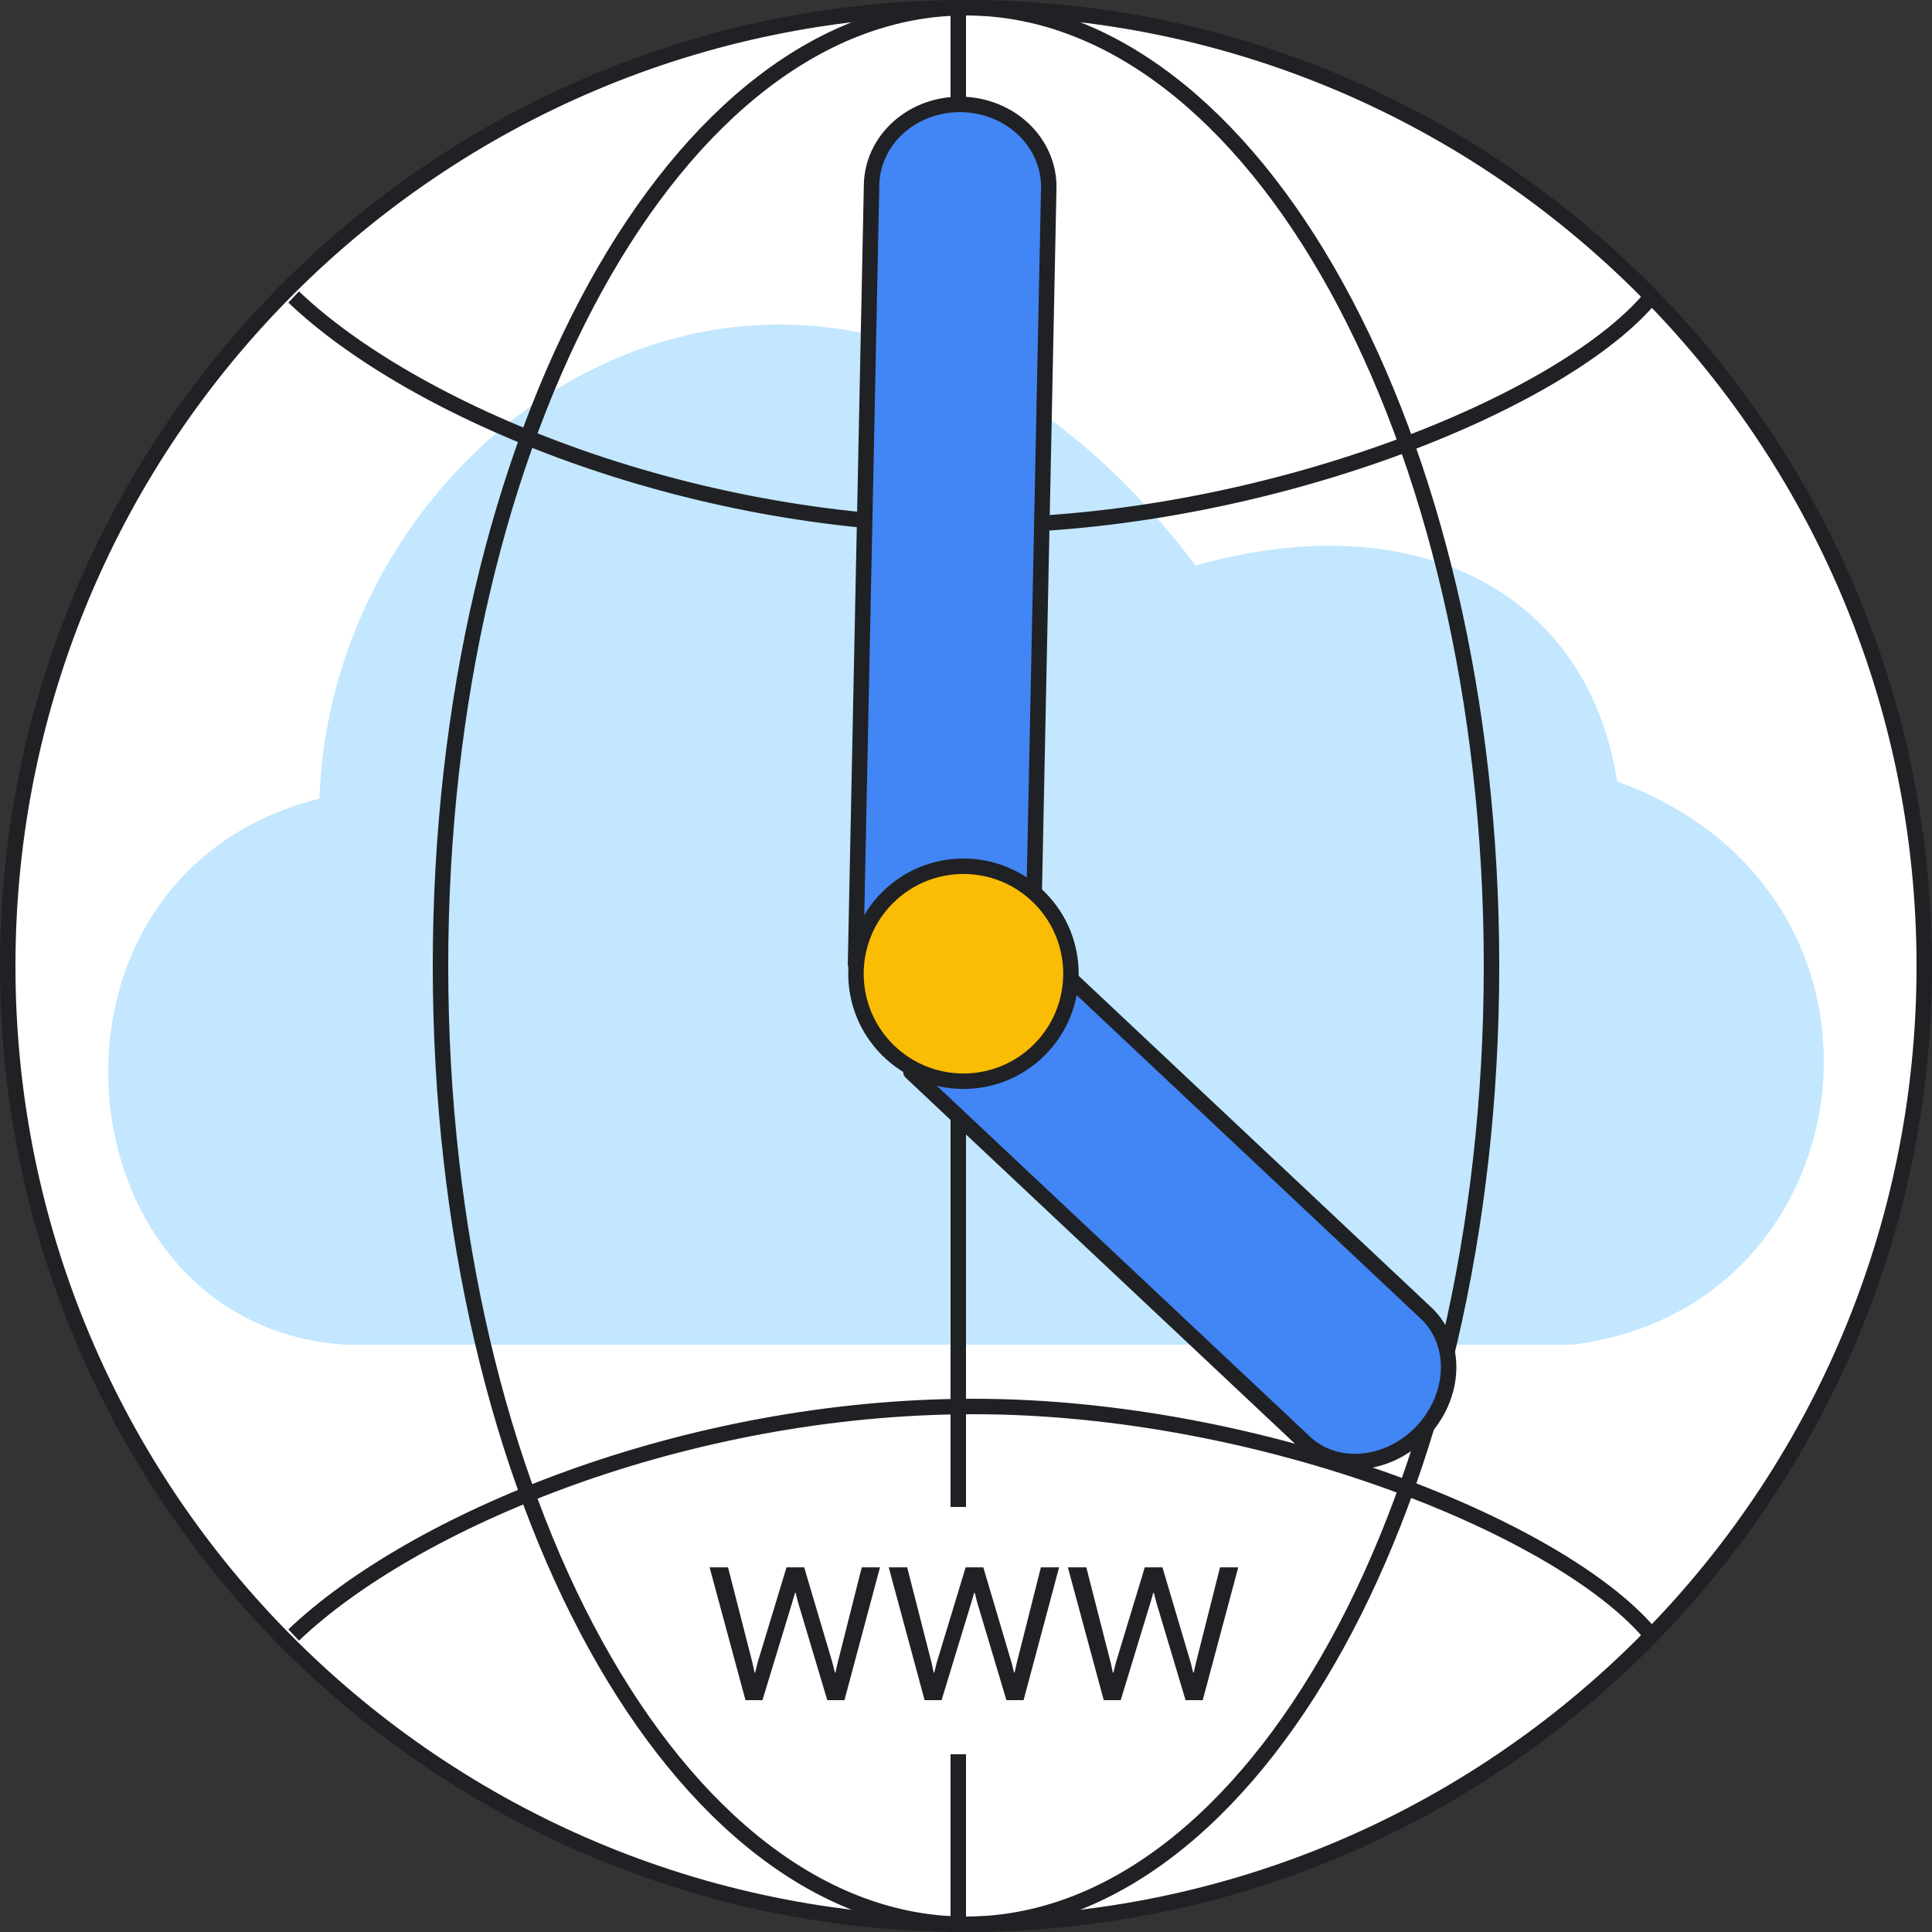 <svg width="125" height="125" viewBox="0 0 125 125" fill="none" xmlns="http://www.w3.org/2000/svg">
<rect x="0" y="0" width="125" height="125" fill="#333333" stroke="none"/>
<g id="changes-with-your-domain-host-circle-graphic">
<g id="changes-with-your-domain-host-circle-graphic_2">
<path id="background &#38; border" d="M124.5 62.5C124.5 96.742 96.742 124.5 62.5 124.5C28.258 124.5 0.5 96.742 0.5 62.5C0.5 28.258 28.258 0.5 62.5 0.5C96.742 0.5 124.5 28.258 124.5 62.5Z" fill="white" stroke="#202124"/>
<path id="cloud" fill-rule="evenodd" clip-rule="evenodd" d="M101.722 87C75.102 87 43.085 87 22.388 87C3.618 85.852 0.827 56.631 20.669 51.674C21.552 25.877 53.92 5.782 77.364 36.592C91.53 32.584 102.686 38.192 104.637 50.566C124.628 57.829 120.979 84.699 101.722 87Z" fill="#C2E7FF"/>
<path id="background &#38; border_2" d="M96.5 62.5C96.5 79.691 92.653 95.229 86.457 106.453C80.252 117.693 71.761 124.5 62.5 124.5C53.239 124.5 44.748 117.693 38.543 106.453C32.347 95.229 28.5 79.691 28.5 62.5C28.5 45.309 32.347 29.771 38.543 18.547C44.748 7.307 53.239 0.5 62.5 0.5C71.761 0.5 80.252 7.307 86.457 18.547C92.653 29.771 96.5 45.309 96.5 62.5Z" stroke="#202124"/>
<path id="Line 198" d="M62 124.5L62 1" stroke="#202124"/>
</g>
<path id="Vector 80" d="M107 19C101.455 25.977 81.775 34 63 34C44.225 34 26.677 26.54 19 19.214" stroke="#202124"/>
<path id="Vector 81" d="M107 106C101.455 99.023 81.775 91 63 91C44.225 91 26.677 98.46 19 105.786" stroke="#202124"/>
<g id="clock hands">
<path id="Vector" d="M92.024 92.599C93.066 91.491 93.677 90.064 93.724 88.631C93.77 87.198 93.247 85.878 92.271 84.96L66.798 61.009L58.941 69.365L84.414 93.316C85.391 94.234 86.741 94.674 88.168 94.54C89.595 94.405 90.982 93.707 92.024 92.599Z" fill="#4285F4" stroke="#202124" stroke-linecap="round" stroke-linejoin="round"/>
<path id="Vector_2" d="M62.23 6.755C63.75 6.787 65.197 7.376 66.252 8.394C67.306 9.412 67.883 10.775 67.854 12.183L66.814 62.63L55.352 62.394L56.391 11.947C56.42 10.539 57.051 9.201 58.147 8.227C59.243 7.253 60.713 6.724 62.233 6.755L62.23 6.755Z" fill="#4285F4" stroke="#202124" stroke-linecap="round" stroke-linejoin="round"/>
<path id="Vector_3" d="M67.253 67.918C69.969 65.202 69.969 60.798 67.253 58.083C64.537 55.367 60.134 55.367 57.418 58.083C54.702 60.798 54.702 65.202 57.418 67.918C60.134 70.634 64.537 70.634 67.253 67.918Z" fill="#FBBC04" stroke="#202124" stroke-linecap="round" stroke-linejoin="round"/>
</g>
<rect id="Rectangle 133" x="44" y="97.5" width="37" height="16" fill="white"/>
<path id="WWW" d="M48.791 110C48.419 110 48.233 110 48.233 110C48.233 110 48.191 109.846 48.107 109.538L46.091 102.074C45.971 101.63 45.911 101.408 45.911 101.408C45.911 101.408 46.157 101.408 46.649 101.408C46.953 101.408 47.105 101.408 47.105 101.408C47.105 101.408 47.137 101.534 47.201 101.786L48.683 107.582L48.821 108.218H48.857L49.013 107.582L50.747 101.87C50.839 101.562 50.885 101.408 50.885 101.408C50.885 101.408 51.075 101.408 51.455 101.408C51.839 101.408 52.031 101.408 52.031 101.408C52.031 101.408 52.077 101.564 52.169 101.876L53.861 107.582L54.017 108.212H54.053L54.197 107.582L55.661 101.78C55.725 101.532 55.757 101.408 55.757 101.408C55.757 101.408 55.909 101.408 56.213 101.408C56.693 101.408 56.933 101.408 56.933 101.408C56.933 101.408 56.875 101.626 56.759 102.062L54.761 109.532C54.677 109.844 54.635 110 54.635 110C54.635 110 54.447 110 54.071 110C53.707 110 53.525 110 53.525 110C53.525 110 53.481 109.852 53.393 109.556L51.647 103.718L51.473 103.052H51.437L51.245 103.718L49.463 109.562C49.375 109.854 49.331 110 49.331 110C49.331 110 49.151 110 48.791 110ZM60.381 110C60.009 110 59.823 110 59.823 110C59.823 110 59.781 109.846 59.697 109.538L57.681 102.074C57.561 101.63 57.501 101.408 57.501 101.408C57.501 101.408 57.747 101.408 58.239 101.408C58.543 101.408 58.695 101.408 58.695 101.408C58.695 101.408 58.727 101.534 58.791 101.786L60.273 107.582L60.411 108.218H60.447L60.603 107.582L62.337 101.87C62.429 101.562 62.475 101.408 62.475 101.408C62.475 101.408 62.665 101.408 63.045 101.408C63.429 101.408 63.621 101.408 63.621 101.408C63.621 101.408 63.667 101.564 63.759 101.876L65.451 107.582L65.607 108.212H65.643L65.787 107.582L67.251 101.78C67.315 101.532 67.347 101.408 67.347 101.408C67.347 101.408 67.499 101.408 67.803 101.408C68.283 101.408 68.523 101.408 68.523 101.408C68.523 101.408 68.465 101.626 68.349 102.062L66.351 109.532C66.267 109.844 66.225 110 66.225 110C66.225 110 66.037 110 65.661 110C65.297 110 65.115 110 65.115 110C65.115 110 65.071 109.852 64.983 109.556L63.237 103.718L63.063 103.052H63.027L62.835 103.718L61.053 109.562C60.965 109.854 60.921 110 60.921 110C60.921 110 60.741 110 60.381 110ZM71.971 110C71.599 110 71.413 110 71.413 110C71.413 110 71.371 109.846 71.287 109.538L69.271 102.074C69.151 101.63 69.091 101.408 69.091 101.408C69.091 101.408 69.337 101.408 69.829 101.408C70.133 101.408 70.285 101.408 70.285 101.408C70.285 101.408 70.317 101.534 70.381 101.786L71.863 107.582L72.001 108.218H72.037L72.193 107.582L73.927 101.87C74.019 101.562 74.065 101.408 74.065 101.408C74.065 101.408 74.255 101.408 74.635 101.408C75.019 101.408 75.211 101.408 75.211 101.408C75.211 101.408 75.257 101.564 75.349 101.876L77.041 107.582L77.197 108.212H77.233L77.377 107.582L78.841 101.78C78.905 101.532 78.937 101.408 78.937 101.408C78.937 101.408 79.089 101.408 79.393 101.408C79.873 101.408 80.113 101.408 80.113 101.408C80.113 101.408 80.055 101.626 79.939 102.062L77.941 109.532C77.857 109.844 77.815 110 77.815 110C77.815 110 77.627 110 77.251 110C76.887 110 76.705 110 76.705 110C76.705 110 76.661 109.852 76.573 109.556L74.827 103.718L74.653 103.052H74.617L74.425 103.718L72.643 109.562C72.555 109.854 72.511 110 72.511 110C72.511 110 72.331 110 71.971 110Z" fill="#202124"/>
</g>
</svg>
